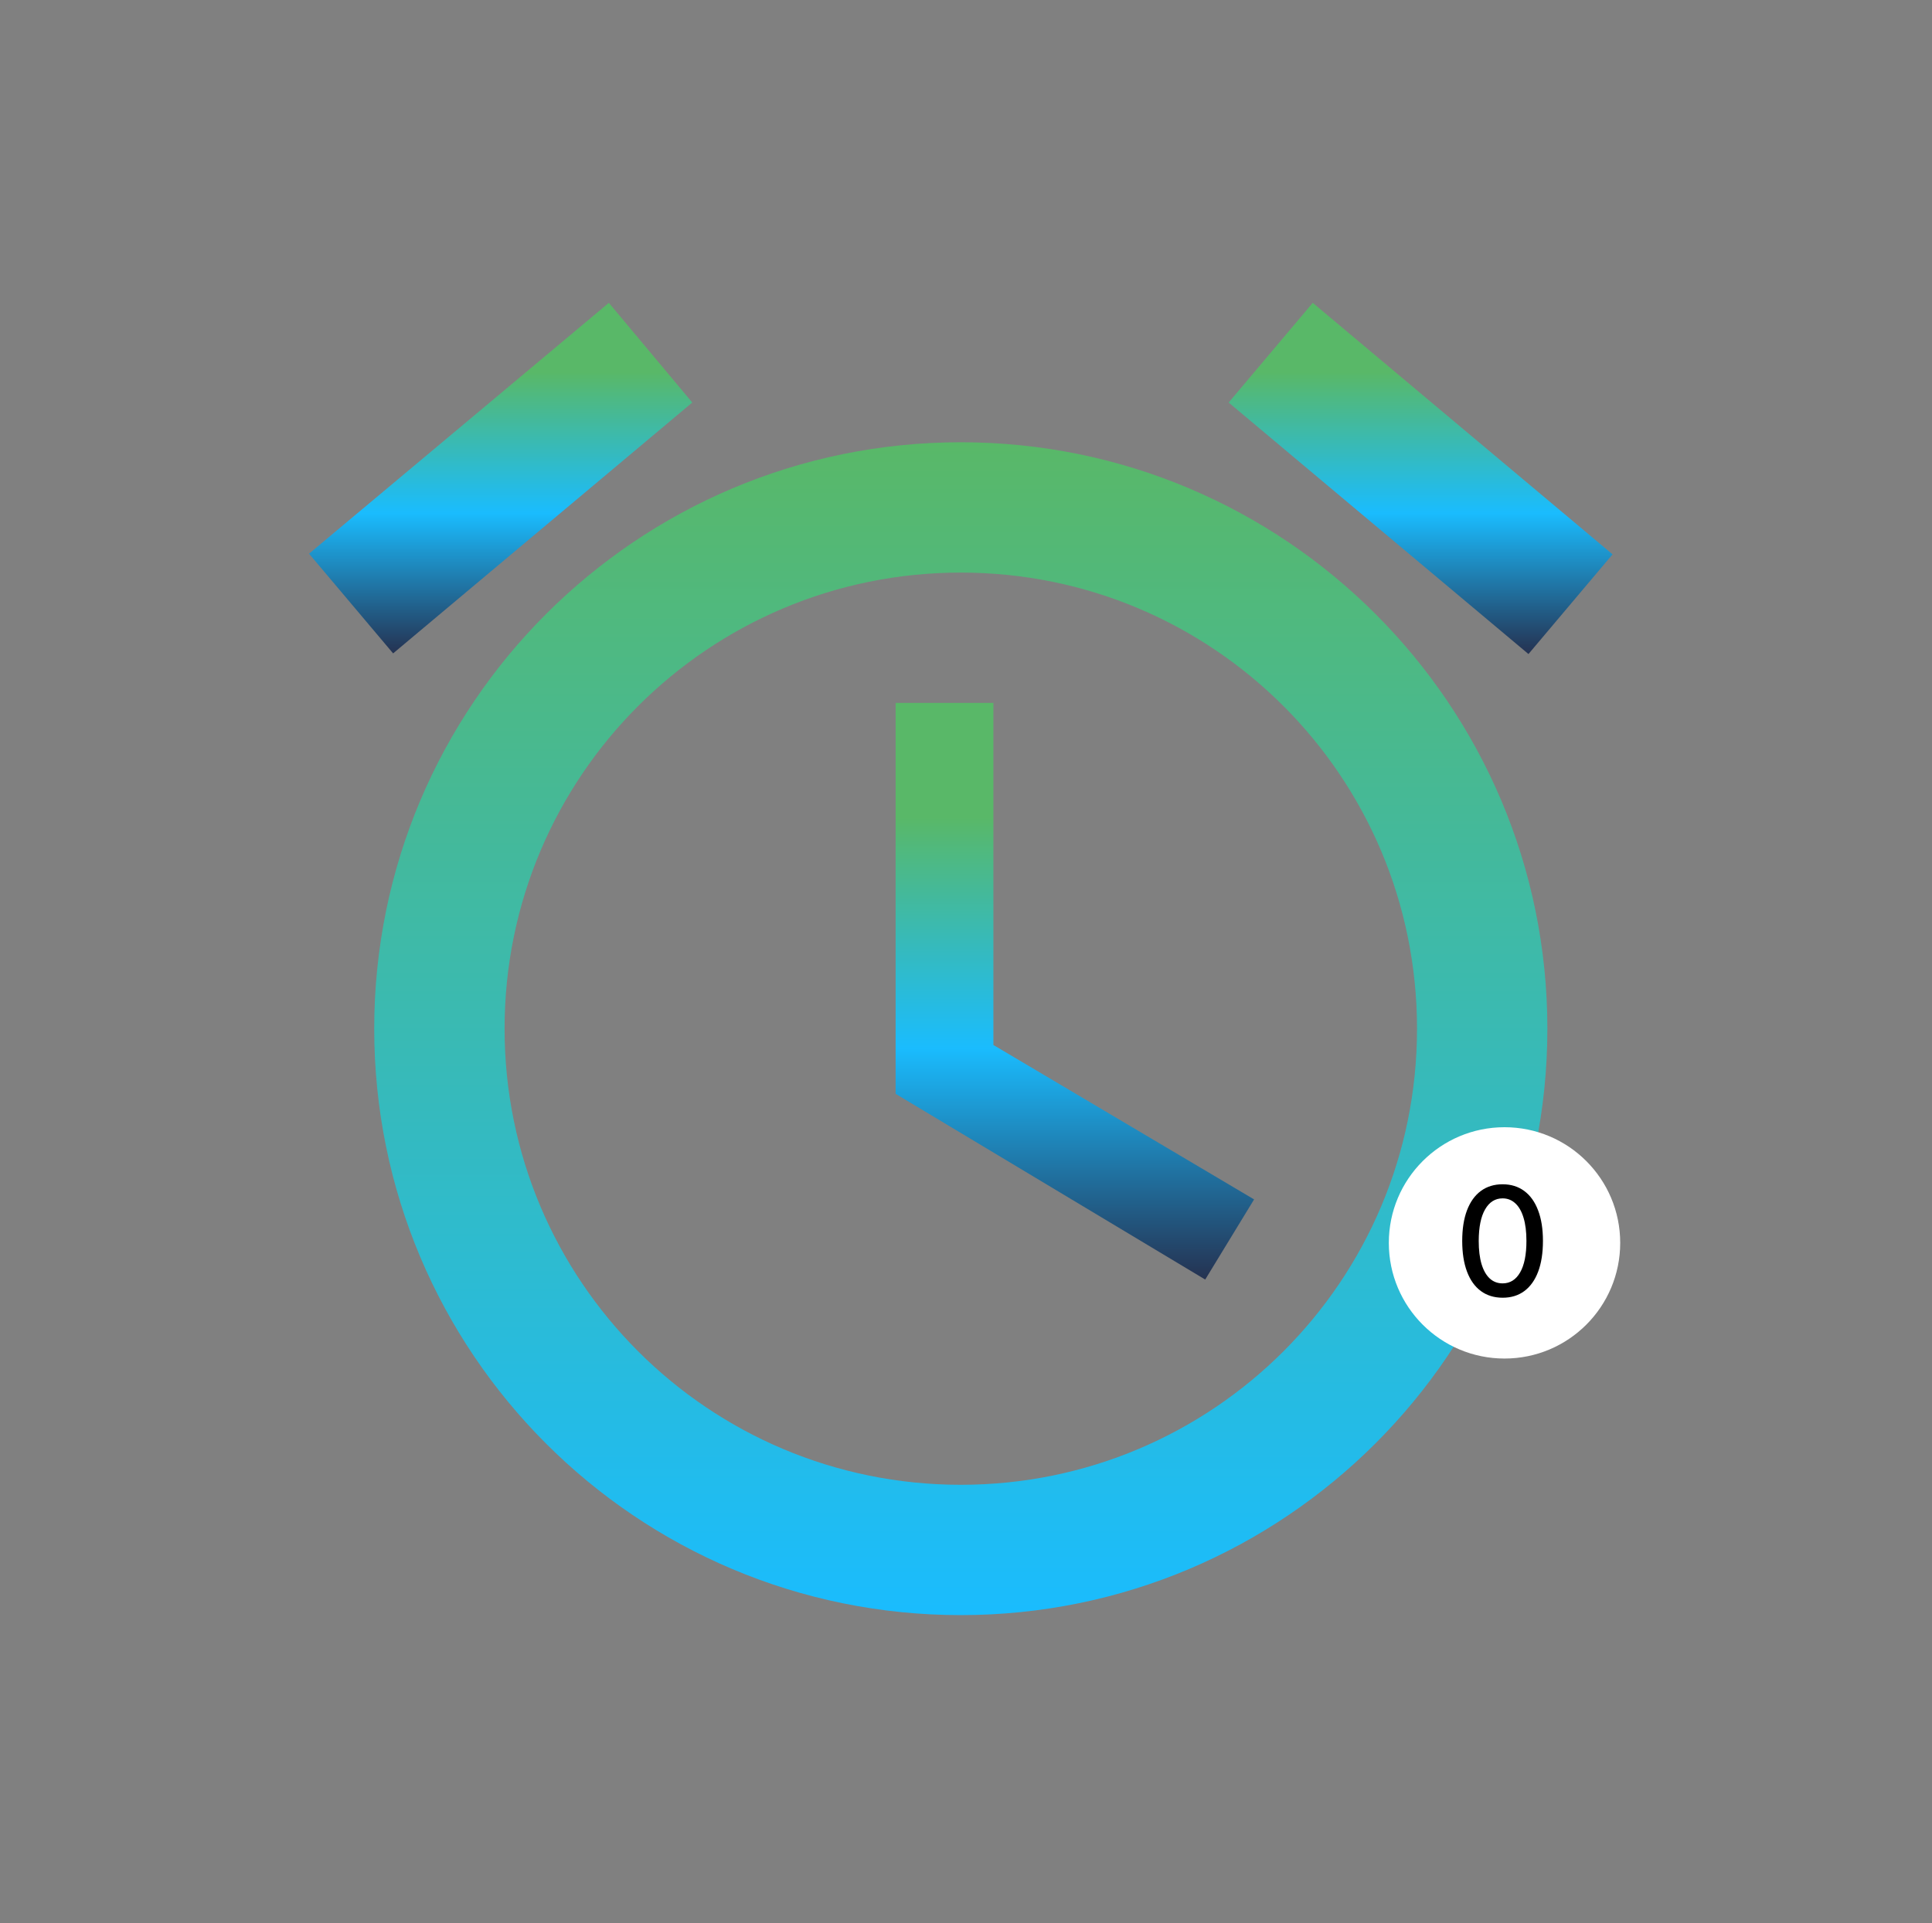 <svg width="229" height="228" viewBox="0 0 229 228" fill="none" xmlns="http://www.w3.org/2000/svg">
    <rect x="0" y="0" width="229" height="228" fill="#808080" stroke="none"/>
    <g clip-path="url(#clip0_1520_75326)">
        <path
            d="M113.883 52.435C75.489 52.435 44.356 83.568 44.356 121.962C44.356 160.356 75.412 191.489 113.883 191.489C152.277 191.489 183.41 160.356 183.41 121.962C183.41 83.568 152.277 52.435 113.883 52.435ZM113.883 176.038C83.987 176.038 59.807 151.859 59.807 121.962C59.807 92.066 83.987 67.886 113.883 67.886C143.779 67.886 167.959 92.066 167.959 121.962C167.959 151.859 143.779 176.038 113.883 176.038Z"
            fill="url(#paint0_linear_1520_75326)" />
        <path d="M117.746 83.337H106.158V129.688L142.853 151.705L148.647 142.203L117.746 123.894V83.337Z"
            fill="url(#paint1_linear_1520_75326)" />
        <path
            d="M191.134 65.724L155.599 35.904L145.633 47.724L181.169 77.543L191.134 65.724ZM82.055 47.724L72.167 35.904L36.631 65.646L46.596 77.466L82.055 47.724Z"
            fill="url(#paint2_linear_1520_75326)" />
    </g>
    <circle cx="178.33" cy="147.357" r="13.713" fill="white" />
    <path
        d="M178.104 153.86C177.097 153.856 176.236 153.59 175.522 153.063C174.808 152.536 174.262 151.769 173.884 150.762C173.505 149.755 173.316 148.541 173.316 147.122C173.316 145.707 173.505 144.497 173.884 143.494C174.266 142.491 174.814 141.726 175.528 141.199C176.247 140.672 177.105 140.409 178.104 140.409C179.103 140.409 179.959 140.675 180.673 141.206C181.387 141.733 181.933 142.498 182.311 143.501C182.694 144.5 182.885 145.707 182.885 147.122C182.885 148.546 182.696 149.761 182.318 150.768C181.94 151.771 181.393 152.539 180.679 153.07C179.965 153.597 179.107 153.86 178.104 153.86ZM178.104 152.158C178.988 152.158 179.678 151.727 180.176 150.864C180.677 150.001 180.928 148.754 180.928 147.122C180.928 146.038 180.813 145.122 180.584 144.374C180.358 143.622 180.033 143.052 179.608 142.666C179.188 142.275 178.686 142.079 178.104 142.079C177.224 142.079 176.533 142.513 176.032 143.38C175.53 144.247 175.278 145.494 175.273 147.122C175.273 148.21 175.386 149.13 175.611 149.882C175.841 150.63 176.166 151.198 176.587 151.584C177.007 151.967 177.513 152.158 178.104 152.158Z"
        fill="black" />
    <defs>
        <linearGradient id="paint0_linear_1520_75326" x1="113.883" y1="52.435" x2="113.883" y2="191.489"
            gradientUnits="userSpaceOnUse">
            <stop stop-color="#59B868" />
            <stop offset="1" stop-color="#1ABCFE" />
        </linearGradient>
        <linearGradient id="paint1_linear_1520_75326" x1="127.402" y1="83.337" x2="127.402" y2="151.705"
            gradientUnits="userSpaceOnUse">
            <stop offset="0.198" stop-color="#59B868" />
            <stop offset="0.599" stop-color="#1ABCFE" />
            <stop offset="1" stop-color="#253251" />
        </linearGradient>
        <linearGradient id="paint2_linear_1520_75326" x1="113.883" y1="35.904" x2="113.883" y2="77.543"
            gradientUnits="userSpaceOnUse">
            <stop offset="0.198" stop-color="#59B868" />
            <stop offset="0.599" stop-color="#1ABCFE" />
            <stop offset="1" stop-color="#253251" />
        </linearGradient>
        <clipPath id="clip0_1520_75326">
            <rect width="155.086" height="155.585" fill="white" transform="translate(36.458 35.904)" />
        </clipPath>
    </defs>
</svg>